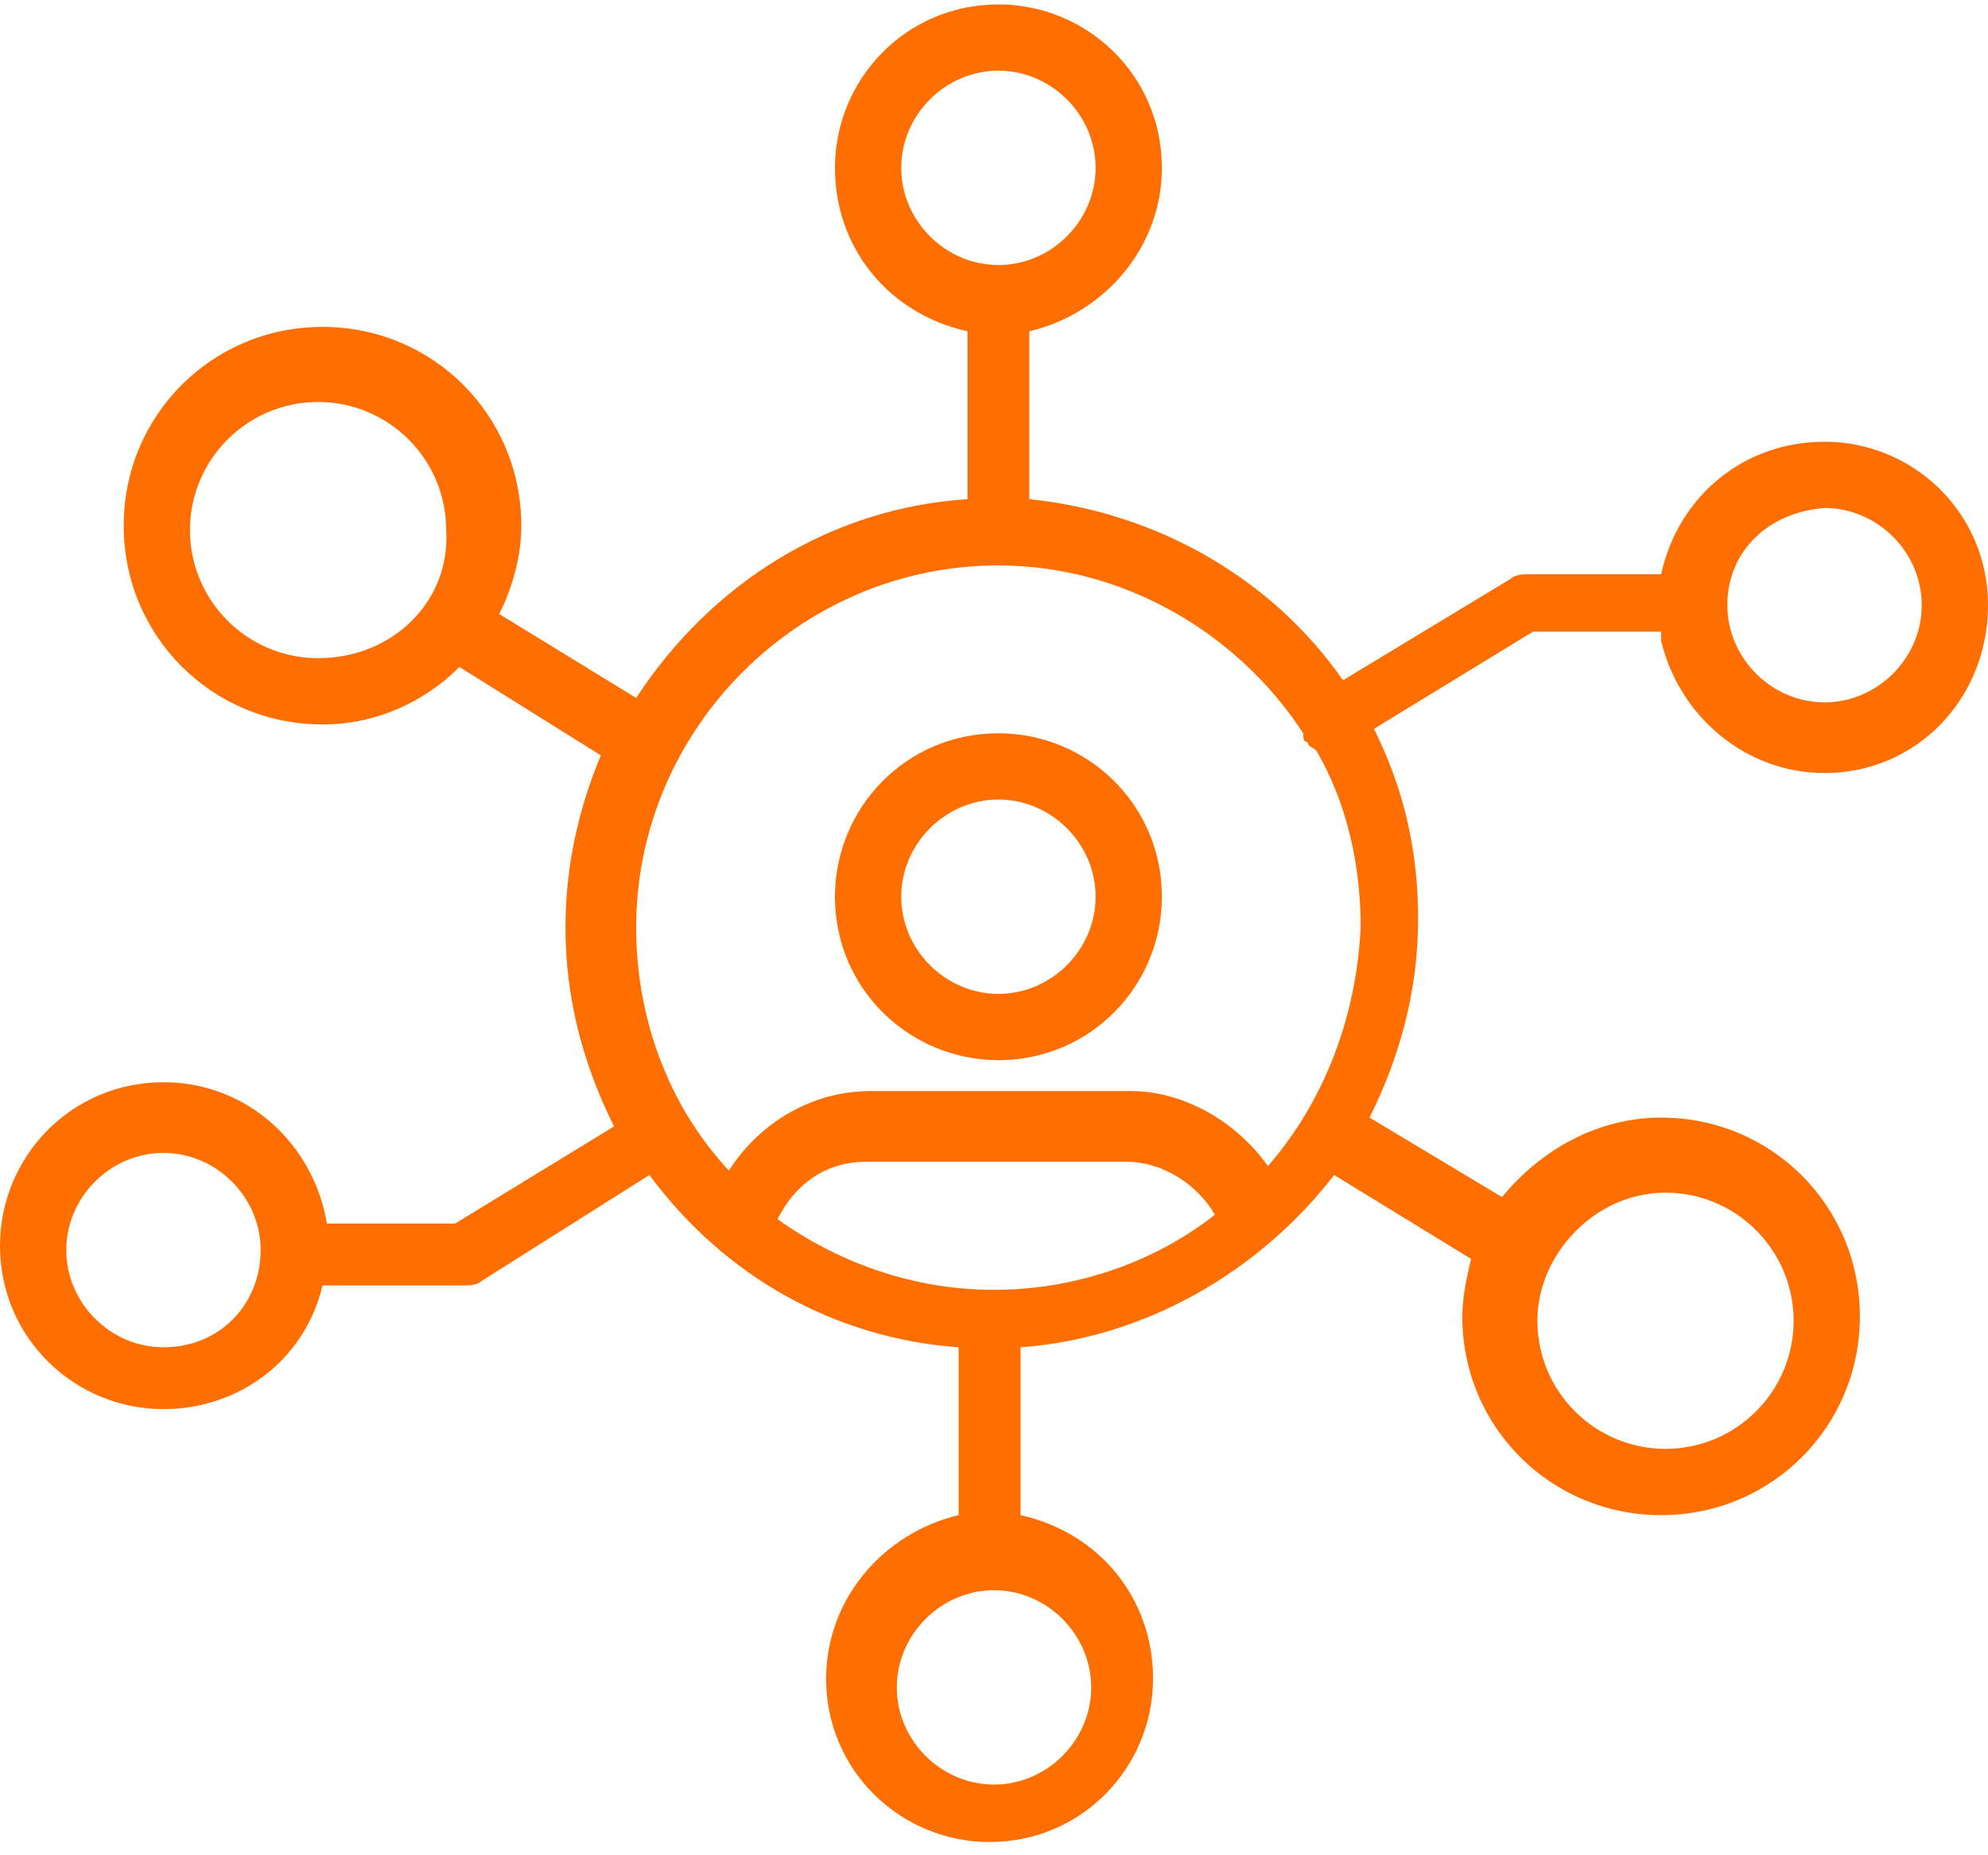 <?xml version="1.0" encoding="utf-8"?>
<!-- Generator: Adobe Illustrator 26.2.0, SVG Export Plug-In . SVG Version: 6.00 Build 0)  -->
<svg version="1.1" id="Layer_1" xmlns="http://www.w3.org/2000/svg" xmlns:xlink="http://www.w3.org/1999/xlink" x="0px" y="0px"
	 viewBox="0 0 45 42" style="enable-background:new 0 0 45 42;" xml:space="preserve">
<style type="text/css">
	.st0{fill:#FF6E00;}
</style>
<g transform="translate(-79 -516)">
	<path class="st0" d="M101.6,532.6c-2.1,0-3.7,1.7-3.7,3.7c0,2.1,1.7,3.7,3.7,3.7c2.1,0,3.7-1.7,3.7-3.7
		C105.3,534.2,103.6,532.6,101.6,532.6z M101.6,538.5c-1.2,0-2.2-1-2.2-2.2c0-1.2,1-2.2,2.2-2.2c1.2,0,2.2,1,2.2,2.2
		C103.8,537.5,102.8,538.5,101.6,538.5z"/>
	<path class="st0" d="M116.6,530.5c0.4,1.7,1.9,3,3.7,3c2.1,0,3.7-1.7,3.7-3.8c0-2.1-1.7-3.7-3.7-3.7c-1.8,0-3.3,1.2-3.7,3h-3
		c-0.1,0-0.3,0-0.4,0.1l-3.8,2.3c-1.6-2.3-4.2-3.8-7.1-4.1v-3.8c1.7-0.4,3-1.9,3-3.7c0-2.1-1.7-3.7-3.7-3.7c-2.1,0-3.7,1.7-3.7,3.7
		c0,1.8,1.2,3.3,3,3.7v3.8c-3.1,0.2-5.8,1.9-7.5,4.5l-3.1-1.9c0.3-0.6,0.5-1.3,0.5-2c0-2.5-2-4.5-4.5-4.5s-4.5,2-4.5,4.5
		c0,2.5,2,4.5,4.5,4.5c1.2,0,2.3-0.5,3.1-1.3l3.2,2c-0.5,1.2-0.8,2.5-0.8,3.9c0,1.6,0.4,3.1,1.1,4.5l-3.6,2.2h-2.9
		c-0.3-1.8-1.8-3.2-3.7-3.2c-2.1,0-3.7,1.7-3.7,3.7c0,2.1,1.7,3.7,3.7,3.7c1.7,0,3.2-1.1,3.6-2.8h3.2c0.1,0,0.3,0,0.4-0.1l3.8-2.4
		c1.7,2.3,4.2,3.7,7,3.9v3.8c-1.7,0.4-3,1.9-3,3.7c0,2.1,1.7,3.7,3.7,3.7c2.1,0,3.7-1.7,3.7-3.7c0-1.8-1.2-3.3-3-3.7v-3.8
		c2.8-0.2,5.4-1.7,7.1-3.9l3.1,1.9c-0.1,0.4-0.2,0.9-0.2,1.3c0,2.5,2,4.5,4.5,4.5c2.5,0,4.5-2,4.5-4.5c0-2.5-2-4.5-4.5-4.5
		c-1.4,0-2.7,0.7-3.6,1.8l-3-1.8c0.7-1.4,1.1-2.9,1.1-4.5c0-1.5-0.3-2.9-1-4.3l3.6-2.2H116.6z M120.3,527.5c1.2,0,2.2,1,2.2,2.2
		c0,1.2-1,2.2-2.2,2.2c-1.2,0-2.2-1-2.2-2.2C118.1,528.5,119,527.6,120.3,527.5L120.3,527.5z M86.2,530.9c-1.6,0-2.9-1.3-2.9-2.9
		c0-1.6,1.3-2.9,2.9-2.9s2.9,1.3,2.9,2.9C89.2,529.6,87.9,530.9,86.2,530.9L86.2,530.9z M82.7,546.5c-1.2,0-2.2-1-2.2-2.2
		c0-1.2,1-2.2,2.2-2.2s2.2,1,2.2,2.2C84.9,545.5,84,546.5,82.7,546.5z M116.7,543c1.6,0,2.9,1.3,2.9,2.9c0,1.6-1.3,2.9-2.9,2.9
		c-1.6,0-2.9-1.3-2.9-2.9C113.8,544.4,115.1,543,116.7,543z M99.4,519.8c0-1.2,1-2.2,2.2-2.2c1.2,0,2.2,1,2.2,2.2
		c0,1.2-1,2.2-2.2,2.2C100.4,522,99.4,521,99.4,519.8z M101.5,545.2c-1.8,0-3.5-0.6-4.9-1.6c0.4-0.8,1.1-1.3,2-1.3h5.9
		c0.8,0,1.6,0.5,2,1.2C105.1,544.6,103.3,545.2,101.5,545.2L101.5,545.2z M103.7,554.2c0,1.2-1,2.2-2.2,2.2c-1.2,0-2.2-1-2.2-2.2
		c0-1.2,1-2.2,2.2-2.2S103.7,553,103.7,554.2z M107.7,542.4c-0.7-1-1.9-1.7-3.1-1.7h-5.9c-1.3,0-2.5,0.7-3.2,1.8
		c-1.4-1.5-2.1-3.5-2.1-5.5c0-4.5,3.7-8.2,8.2-8.2c2.8,0,5.4,1.5,6.9,3.8c0,0.1,0,0.2,0.1,0.2c0,0.1,0.1,0.1,0.2,0.2
		c0.7,1.2,1,2.6,1,4C109.7,539,109,540.9,107.7,542.4z"/>
</g>
</svg>
